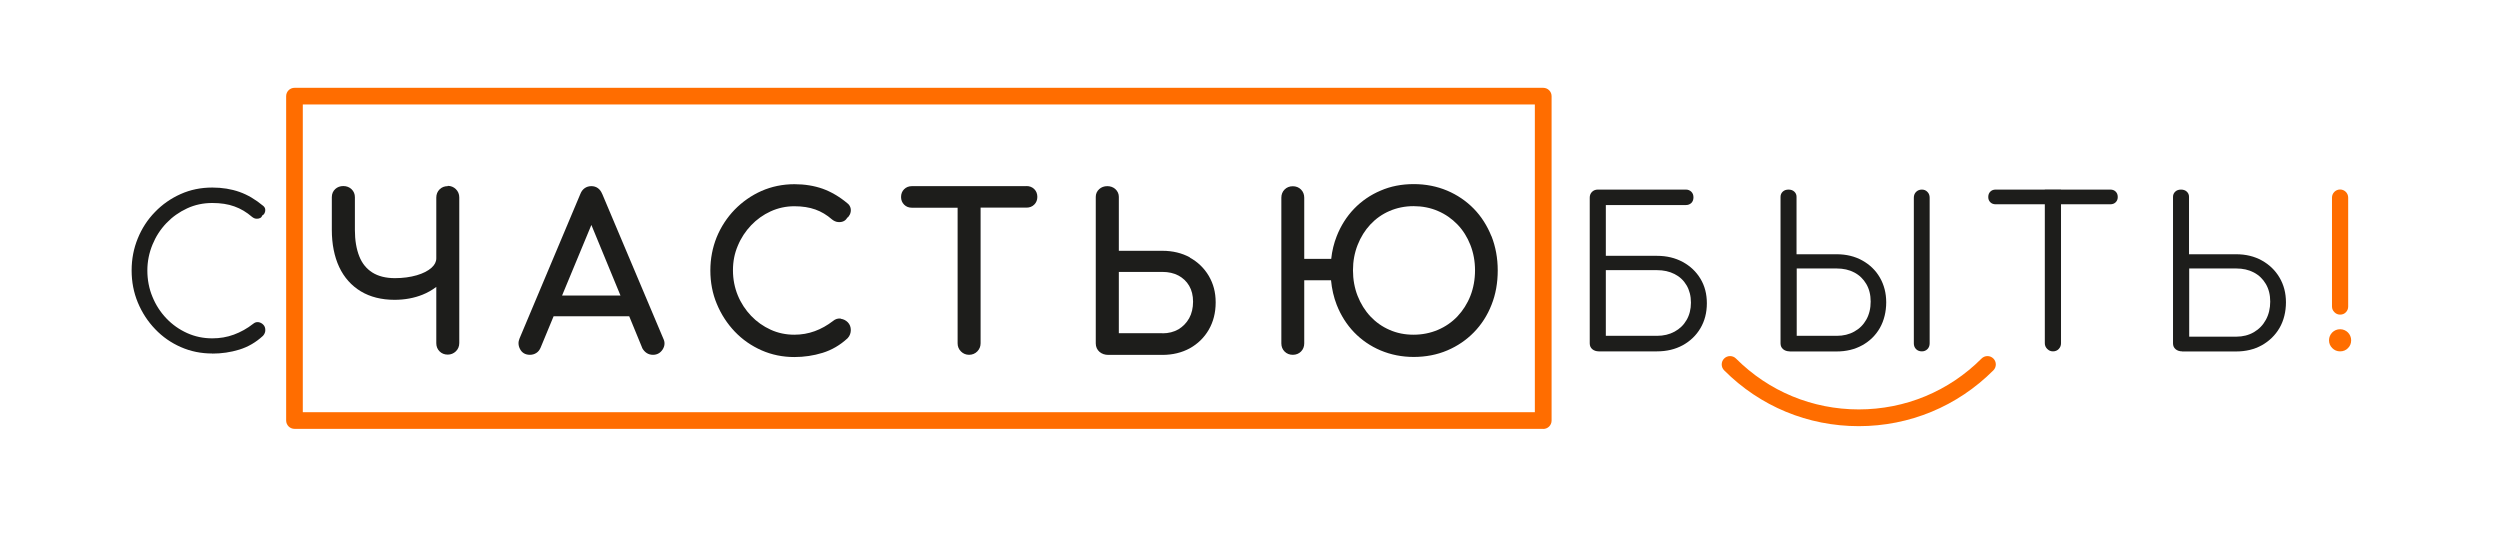 <?xml version="1.0" encoding="UTF-8"?> <svg xmlns="http://www.w3.org/2000/svg" id="_Слой_2" data-name="Слой_2" version="1.1" viewBox="0 0 268.74 57.78"><defs><style> .st0 { fill: #1d1d1b; } .st1 { fill: #ff6d00; } </style></defs><path class="st1" d="M165.89,46.1H31.66c-.5,0-.9-.4-.9-.9V10.34c0-.5.4-.9.9-.9h134.23c.5,0,.9.4.9.9v34.87c0,.5-.4.9-.9.9ZM32.55,44.31h132.44V11.23H32.55v33.07Z"></path><path class="st0" d="M22.81,38c-1.2,0-2.33-.23-3.37-.69-1.05-.46-1.97-1.1-2.76-1.93-.79-.82-1.41-1.77-1.86-2.85-.45-1.08-.67-2.23-.67-3.46s.22-2.36.66-3.44c.44-1.08,1.05-2.02,1.85-2.84.79-.82,1.71-1.46,2.76-1.93,1.05-.47,2.18-.7,3.4-.7,1.07,0,2.04.16,2.92.47.88.31,1.72.81,2.54,1.49.13.1.21.23.23.37.02.14,0,.27-.06.4-.06.13-.15.22-.27.28-.03.12-.1.21-.22.27-.12.06-.26.08-.41.07-.16-.01-.31-.08-.46-.2-.58-.5-1.21-.88-1.89-1.12-.68-.25-1.48-.37-2.38-.37-.97,0-1.87.19-2.71.58-.84.39-1.58.91-2.22,1.58-.64.67-1.14,1.44-1.5,2.32-.36.88-.55,1.8-.55,2.78s.18,1.95.55,2.83c.36.88.86,1.65,1.5,2.32.64.67,1.38,1.19,2.22,1.57.84.38,1.74.57,2.71.57.82,0,1.59-.13,2.32-.4.73-.27,1.42-.65,2.07-1.16.18-.15.37-.21.57-.18.2.03.37.12.52.27.15.15.22.34.22.58,0,.12-.02.23-.06.32-.04.1-.1.2-.19.3-.76.7-1.6,1.19-2.54,1.48-.94.29-1.91.43-2.92.43Z"></path><g><path class="st0" d="M48.13,20.01c-.35,0-.65.12-.88.35-.23.23-.35.53-.35.88v6.53c0,.37-.17.7-.51,1.01-.38.34-.91.61-1.59.81-.69.2-1.48.31-2.35.31-.98,0-1.8-.21-2.43-.61-.64-.41-1.1-.98-1.4-1.74-.31-.78-.47-1.73-.47-2.83v-3.52c0-.34-.12-.63-.36-.86-.23-.22-.53-.34-.88-.34s-.64.11-.87.32c-.24.22-.37.52-.37.87v3.52c0,1.53.27,2.87.79,3.99.53,1.13,1.32,2.01,2.33,2.62,1,.6,2.22.91,3.62.91,1.1,0,2.11-.19,3.01-.55.55-.22,1.05-.51,1.48-.84v6.05c0,.35.12.65.35.88.23.23.53.35.88.35.33,0,.63-.12.87-.35.24-.23.37-.54.37-.89v-15.66c0-.35-.13-.66-.37-.89-.24-.23-.53-.35-.87-.35Z"></path><path class="st0" d="M64.73,20.84c-.22-.54-.63-.83-1.16-.83s-.97.29-1.18.83l-6.54,15.54c-.16.37-.15.76.05,1.14.21.41.58.62,1.06.62.25,0,.47-.06.68-.19.21-.13.36-.32.47-.57l1.4-3.38h8.13l1.39,3.38v.02c.13.24.29.42.49.55.2.13.43.19.68.19.44,0,.79-.2,1.03-.57.24-.37.27-.78.08-1.16l-6.57-15.56ZM60.42,31.77l3.15-7.59,3.13,7.59h-6.28Z"></path><path class="st0" d="M90.4,34.25c-.3-.05-.6.04-.85.25-.62.48-1.28.85-1.97,1.1-.68.25-1.42.38-2.19.38-.91,0-1.77-.18-2.55-.54-.79-.36-1.5-.86-2.1-1.49-.6-.63-1.09-1.37-1.43-2.2-.34-.83-.52-1.73-.52-2.69s.17-1.82.52-2.64c.34-.83.83-1.57,1.43-2.2.6-.63,1.31-1.14,2.1-1.5.79-.36,1.64-.55,2.55-.55.86,0,1.62.12,2.26.35.64.23,1.23.58,1.79,1.07.2.16.42.26.65.28.23.02.43-.01.61-.1.16-.08.28-.2.36-.35.13-.09.23-.22.3-.37.09-.19.12-.4.09-.61-.04-.23-.16-.44-.36-.59-.85-.71-1.74-1.23-2.65-1.56-.91-.32-1.93-.49-3.04-.49-1.26,0-2.46.25-3.55.73-1.08.48-2.05,1.16-2.88,2.01-.82.85-1.47,1.84-1.93,2.96-.45,1.12-.68,2.32-.68,3.58s.23,2.49.7,3.6c.46,1.11,1.11,2.11,1.93,2.97.82.86,1.79,1.53,2.88,2.01,1.09.48,2.27.72,3.52.72,1.04,0,2.06-.15,3.03-.45.98-.3,1.89-.83,2.68-1.56l.03-.03c.12-.13.2-.27.25-.41.05-.14.08-.29.08-.45,0-.33-.11-.62-.33-.84-.2-.2-.45-.33-.73-.37Z"></path><path class="st0" d="M110.35,20.01h-12.32c-.33,0-.62.11-.84.33-.22.22-.33.5-.33.84,0,.32.11.6.33.82.22.22.5.33.84.33h4.91v14.58c0,.34.12.63.36.87.24.24.54.36.87.36.35,0,.66-.13.89-.37.23-.24.35-.53.35-.87v-14.58h4.93c.34,0,.62-.11.84-.33.22-.22.33-.5.33-.82,0-.34-.11-.62-.33-.84-.22-.22-.51-.33-.84-.33Z"></path><path class="st0" d="M127.91,27.67c-.86-.47-1.85-.71-2.95-.71h-4.69v-5.8c0-.32-.13-.61-.37-.83-.23-.21-.53-.32-.87-.32s-.64.11-.87.32c-.24.22-.37.5-.37.83v15.75c0,.37.14.69.41.92.25.21.57.32.94.32h5.81c1.1,0,2.09-.24,2.95-.71.86-.48,1.55-1.15,2.04-2,.49-.85.74-1.83.74-2.93s-.25-2.01-.74-2.85c-.49-.83-1.18-1.5-2.04-1.97ZM124.96,35.82h-4.69v-6.59h4.69c.65,0,1.23.13,1.72.39.48.26.87.62,1.15,1.1.28.48.42,1.05.42,1.71s-.14,1.28-.42,1.78c-.28.5-.67.9-1.15,1.19-.49.28-1.06.43-1.71.43Z"></path><path class="st0" d="M160.32,25.39c-.45-1.12-1.08-2.12-1.89-2.95-.81-.83-1.78-1.49-2.87-1.95-1.09-.46-2.3-.7-3.59-.7s-2.48.23-3.56.7c-1.09.46-2.05,1.12-2.85,1.95-.8.83-1.43,1.83-1.87,2.95-.3.76-.5,1.58-.59,2.44h-2.9v-6.58c0-.35-.12-.65-.35-.88-.23-.23-.53-.35-.88-.35s-.65.12-.88.35c-.23.23-.35.53-.35.88v15.66c0,.35.12.65.35.88.23.23.53.35.88.35s.65-.12.88-.35c.23-.23.35-.53.35-.88v-6.78h2.88c.09.94.29,1.82.61,2.64.44,1.12,1.07,2.12,1.87,2.95.8.83,1.76,1.49,2.85,1.95,1.09.46,2.29.7,3.56.7s2.5-.23,3.6-.7c1.09-.46,2.06-1.12,2.87-1.95.81-.83,1.45-1.82,1.89-2.95.45-1.12.67-2.37.67-3.7s-.23-2.55-.67-3.68ZM149.37,35.46c-.79-.34-1.48-.83-2.06-1.45-.58-.62-1.04-1.36-1.37-2.2-.33-.84-.5-1.76-.5-2.75s.17-1.89.5-2.73c.33-.84.79-1.58,1.37-2.2.58-.62,1.27-1.11,2.06-1.45.79-.34,1.66-.52,2.58-.52s1.82.17,2.62.52c.8.34,1.5.83,2.1,1.45.6.62,1.06,1.36,1.39,2.2.33.84.5,1.75.5,2.73s-.17,1.91-.5,2.75c-.33.84-.8,1.57-1.39,2.2-.59.62-1.3,1.11-2.1,1.45-.8.34-1.68.52-2.62.52s-1.79-.17-2.58-.52"></path></g><path class="st0" d="M171.87,37.77c-.28,0-.52-.08-.7-.23-.19-.16-.28-.37-.28-.63v-15.66c0-.25.08-.46.24-.62.16-.16.37-.25.62-.25h9.49c.22,0,.41.08.57.23.16.16.23.36.23.61s-.08.45-.23.6c-.16.15-.35.22-.57.22h-8.62v5.46h5.5c1.04,0,1.96.22,2.77.66.81.44,1.44,1.04,1.9,1.8.46.76.69,1.64.69,2.64s-.23,1.9-.69,2.68c-.46.78-1.1,1.39-1.9,1.83-.81.44-1.73.66-2.77.66h-6.26ZM172.62,36.1h5.5c.71,0,1.34-.15,1.89-.45.55-.3.98-.71,1.29-1.25.31-.53.47-1.16.47-1.87s-.16-1.33-.47-1.86c-.31-.53-.74-.93-1.29-1.21-.55-.28-1.18-.42-1.89-.42h-5.5v7.06Z"></path><path class="st0" d="M192.38,37.77c-.28,0-.52-.08-.7-.23-.19-.16-.28-.37-.28-.63v-15.75c0-.22.08-.41.24-.56.16-.15.37-.22.62-.22s.46.07.62.22c.16.15.24.33.24.56v6.17h4.3c1.04,0,1.96.22,2.77.67.81.45,1.44,1.06,1.89,1.84.45.78.68,1.67.68,2.66s-.23,1.96-.68,2.75c-.45.79-1.08,1.41-1.89,1.86-.81.45-1.73.67-2.77.67h-5.06ZM193.14,36.1h4.3c.71,0,1.34-.15,1.89-.46.55-.3.98-.73,1.29-1.28.31-.55.47-1.2.47-1.94s-.16-1.36-.47-1.89c-.31-.53-.74-.95-1.29-1.24-.55-.29-1.18-.43-1.89-.43h-4.3v7.24ZM206.59,37.77c-.25,0-.46-.08-.62-.24-.16-.16-.24-.37-.24-.62v-15.66c0-.25.08-.46.24-.62.16-.16.37-.25.62-.25.24,0,.44.08.6.25.16.16.24.37.24.62v15.66c0,.25-.08.46-.24.62-.16.16-.36.24-.6.24Z"></path><path class="st0" d="M214.53,21.96c-.24,0-.43-.07-.58-.22-.15-.15-.22-.33-.22-.56,0-.24.07-.43.22-.58.15-.15.34-.22.58-.22h12.32c.24,0,.43.07.58.22.15.15.22.34.22.58,0,.22-.07.41-.22.56-.15.15-.34.22-.58.22h-12.32ZM220.68,37.77c-.24,0-.44-.09-.61-.26-.17-.17-.26-.37-.26-.61v-16.53h1.74v16.53c0,.24-.08.44-.24.61-.16.17-.37.26-.62.26Z"></path><path class="st1" d="M251.55,33.82c-.24,0-.44-.09-.61-.26-.17-.17-.26-.37-.26-.61v-11.71c0-.48.39-.87.87-.87h0c.48,0,.87.39.87.87v11.71c0,.24-.08.44-.24.61-.16.17-.37.26-.62.26Z"></path><path class="st1" d="M251.55,37.77c-.33,0-.61-.12-.84-.35-.23-.23-.35-.51-.35-.84h0c0-.66.53-1.19,1.19-1.19h0c.66,0,1.19.53,1.19,1.19h0c0,.33-.11.61-.34.84-.22.23-.51.35-.85.35Z"></path><path class="st0" d="M234.57,37.77c-.28,0-.52-.08-.7-.23-.19-.16-.28-.37-.28-.63v-15.75c0-.22.08-.41.24-.56.16-.15.37-.22.62-.22s.46.07.62.22c.16.15.24.33.24.56v6.17h5.06c1.04,0,1.96.22,2.77.67.81.45,1.44,1.06,1.9,1.84.46.78.69,1.67.69,2.66s-.23,1.96-.69,2.75c-.46.79-1.1,1.41-1.9,1.86-.81.45-1.73.67-2.77.67h-5.81ZM235.33,36.19h5.06c.71,0,1.34-.16,1.89-.48.55-.32.98-.76,1.29-1.33.31-.56.47-1.22.47-1.96s-.16-1.36-.47-1.89-.74-.95-1.29-1.24c-.55-.29-1.18-.43-1.89-.43h-5.06v7.33Z"></path><path class="st1" d="M199.81,45.81c-5.47,0-10.61-2.13-14.47-6-.35-.35-.35-.92,0-1.27.35-.35.92-.35,1.27,0,3.53,3.53,8.22,5.47,13.2,5.47s9.68-1.94,13.2-5.47c.35-.35.92-.35,1.27,0,.35.35.35.92,0,1.27-3.87,3.87-9.01,6-14.47,6Z"></path></svg> 